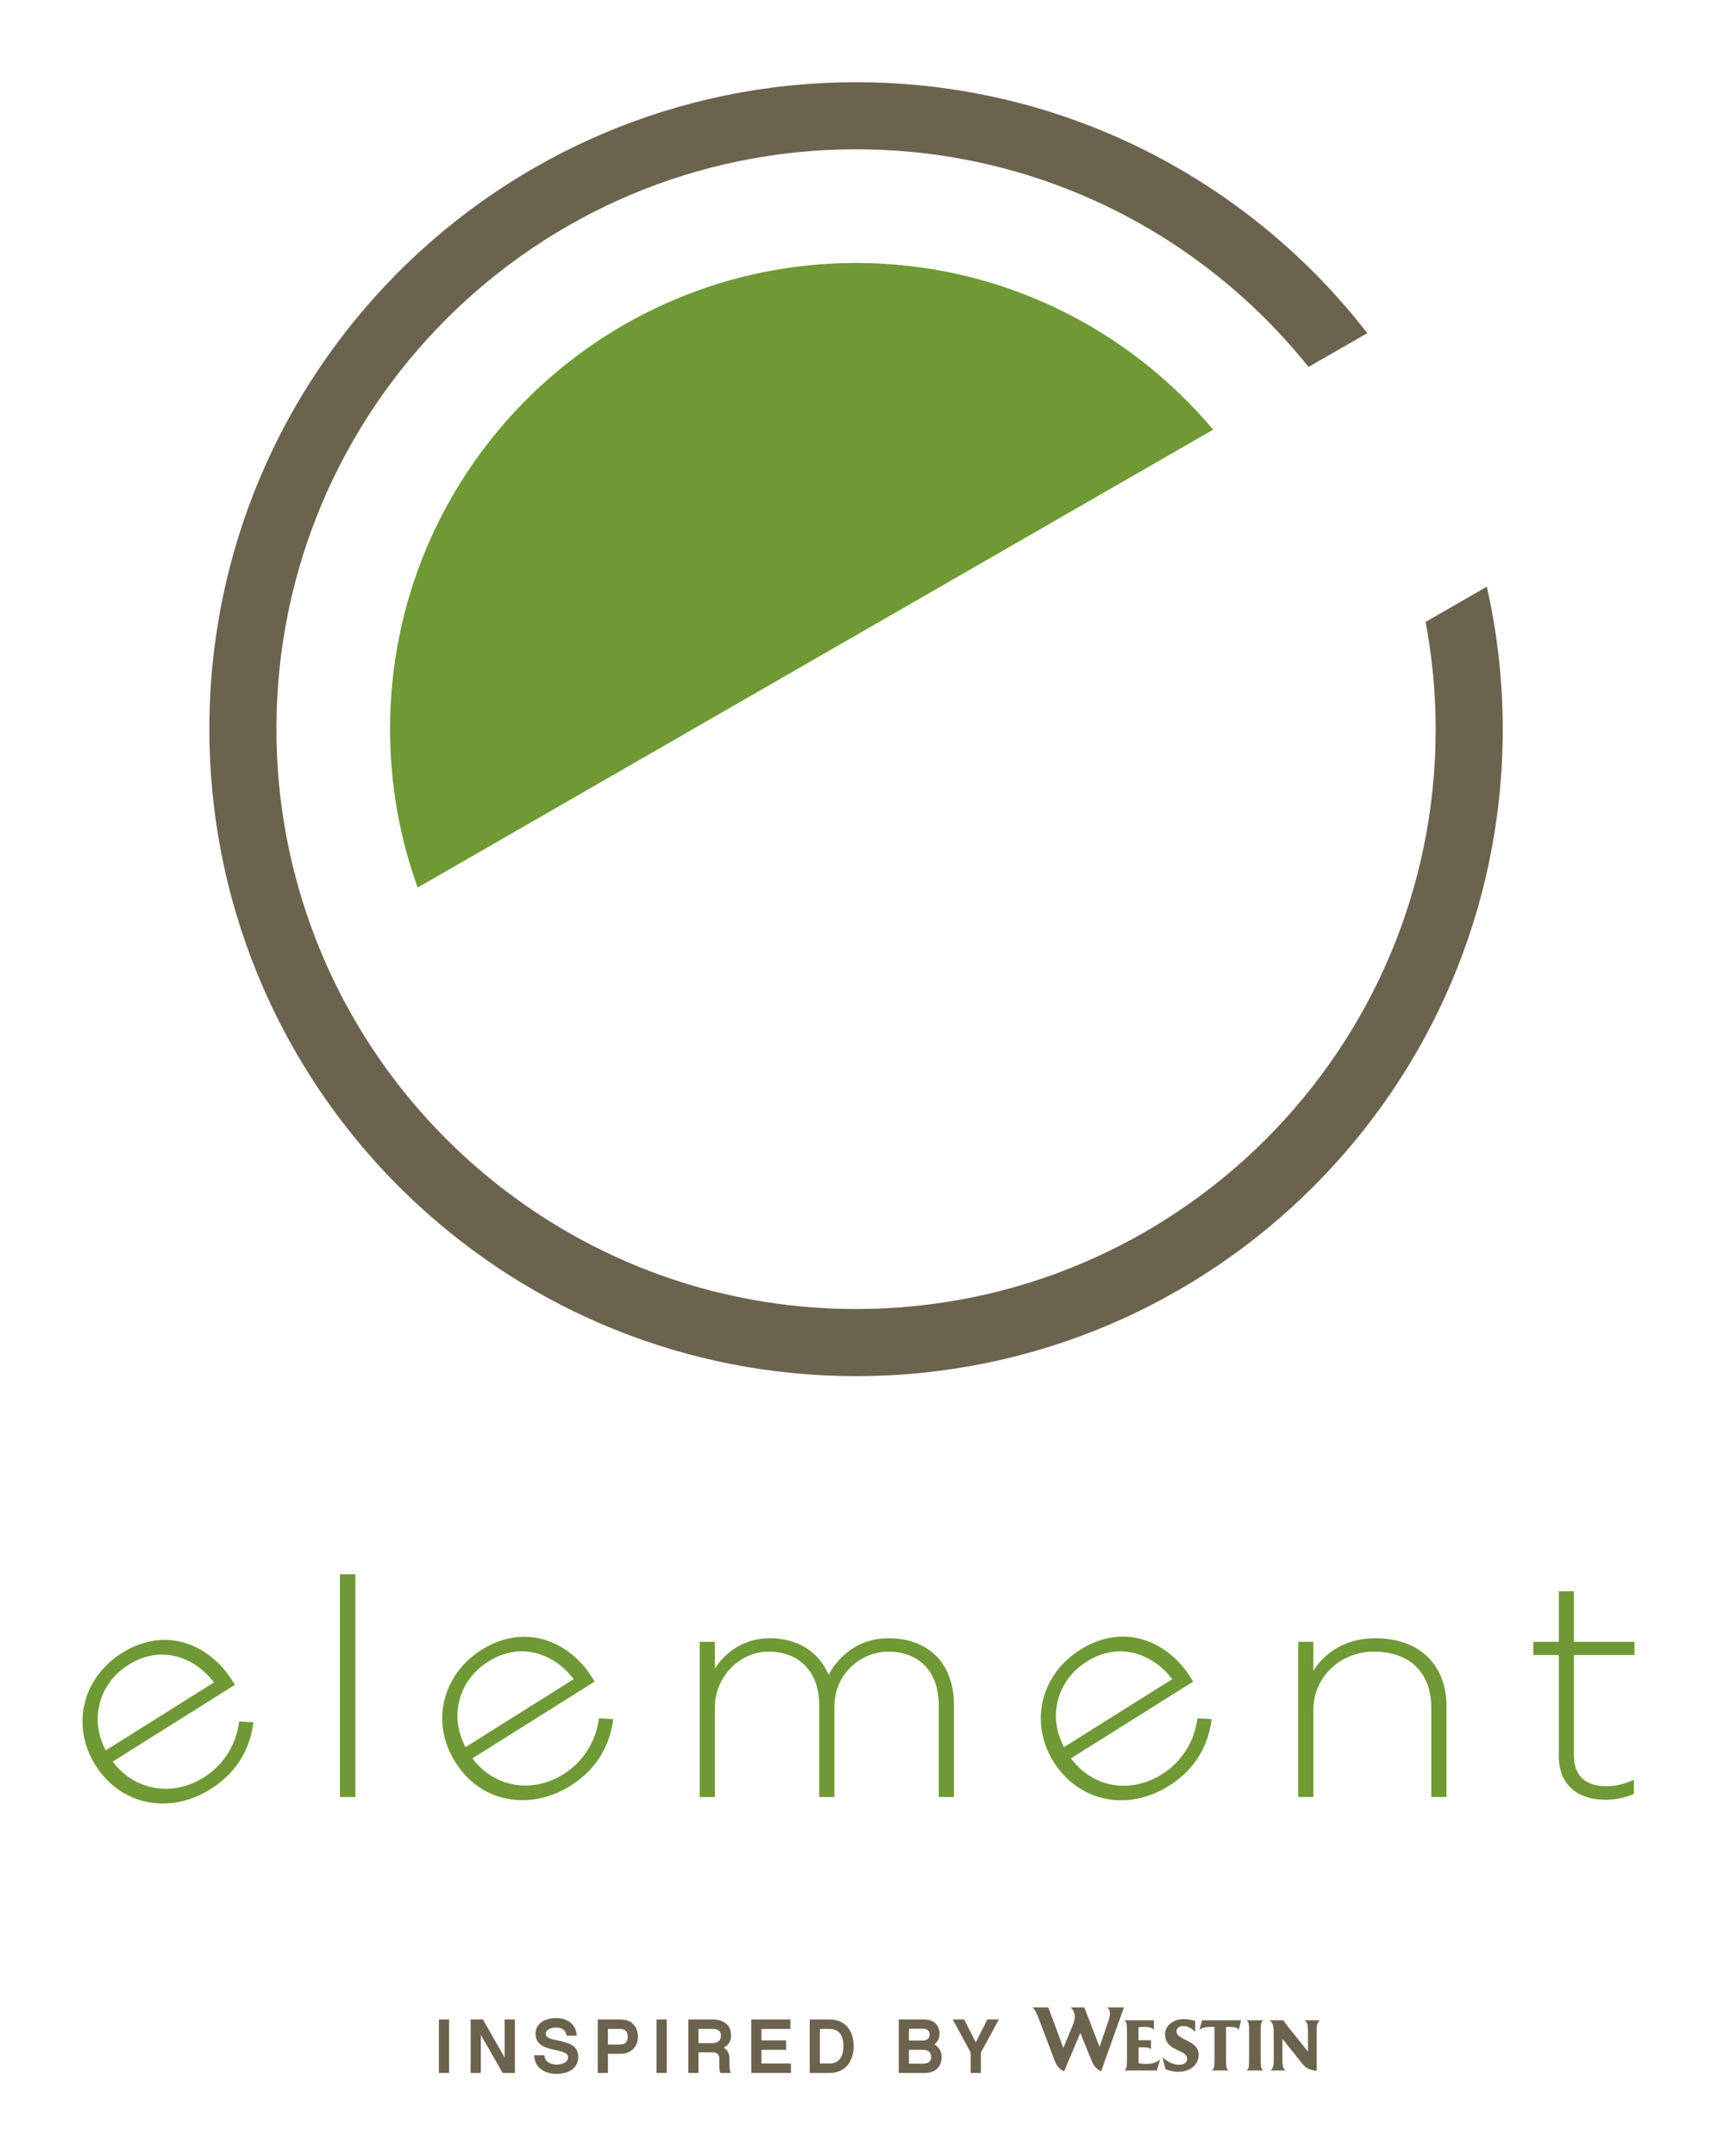 <?xml version="1.0" encoding="UTF-8" standalone="no"?>
<!-- Created with Inkscape (http://www.inkscape.org/) -->
<svg
   xmlns:svg="http://www.w3.org/2000/svg"
   xmlns="http://www.w3.org/2000/svg"
   version="1.0"
   width="738.425"
   height="926.929"
   id="svg2">
  <defs
     id="defs4" />
  <g
     transform="translate(-921.172,546.681)"
     id="layer1"
     style="display:inline">
    <g
       transform="translate(35.473,35.348)"
       id="g8646">
      <path
         d="M 1525.13,-329.826 L 1498.809,-314.666 C 1501.601,-299.73 1503.137,-284.334 1503.137,-268.558 C 1503.137,-130.892 1391.532,-19.275 1253.866,-19.275 C 1191.578,-19.275 1134.675,-42.177 1090.967,-79.946 C 1060.373,-106.393 1036.296,-140.133 1021.422,-178.493 C 1010.602,-206.425 1004.577,-236.783 1004.577,-268.558 C 1004.577,-406.224 1116.182,-517.841 1253.866,-517.841 C 1332.589,-517.841 1402.793,-481.303 1448.453,-424.288 L 1473.724,-438.801 C 1422.847,-504.41 1343.322,-546.681 1253.866,-546.681 C 1100.226,-546.681 975.737,-422.155 975.737,-268.558 C 975.737,-231.541 983.006,-196.246 996.139,-163.955 C 1011.572,-126.005 1035.114,-92.221 1064.639,-64.793 C 1114.285,-18.659 1180.752,9.578 1253.866,9.578 C 1407.475,9.578 1531.983,-114.93 1531.983,-268.558 C 1531.983,-289.619 1529.582,-310.096 1525.13,-329.826"
         id="path5829"
         style="fill:#6b634e;fill-opacity:1;fill-rule:nonzero;stroke:none" />
      <path
         d="M 1253.866,-468.978 C 1143.163,-468.978 1053.446,-379.243 1053.446,-268.558 C 1053.446,-244.655 1057.649,-221.716 1065.329,-200.462 L 1407.431,-397.313 C 1370.632,-441.102 1315.489,-468.978 1253.866,-468.978"
         id="path5831"
         style="fill:#6e9934;fill-opacity:1;fill-rule:nonzero;stroke:none" />
      <path
         d="M 938.129,128.613 C 929.79,133.843 924.063,141.665 922.005,150.657 C 921.445,153.101 921.172,155.569 921.172,158.044 C 921.172,164.499 923.049,170.953 926.687,176.736 C 937.569,194.073 958.406,198.332 976.358,187.058 C 989.224,178.981 993.353,167.589 994.547,159.468 L 994.702,158.417 L 988.552,158.026 L 988.422,158.909 C 987.016,168.522 981.532,176.966 973.392,182.071 C 959.743,190.634 943.458,187.705 934.174,175.287 C 936.039,174.118 986.73,142.281 986.73,142.281 L 985.456,140.266 C 976.483,125.989 957.834,116.233 938.129,128.613 M 977.714,141.261 C 975.911,142.399 932.999,169.33 931.158,170.481 C 928.907,166.103 927.707,161.533 927.707,157.074 C 927.707,147.821 932.371,139.079 940.983,133.669 C 955.658,124.478 970.078,131.069 977.714,141.261"
         id="path5833"
         style="fill:#6e9934;fill-opacity:1;fill-rule:nonzero;stroke:none" />
      <path
         d="M 1092.863,127.202 L 1092.863,127.202 C 1084.512,132.456 1078.779,140.304 1076.727,149.301 C 1074.718,158.094 1076.379,167.34 1081.397,175.331 C 1086.633,183.663 1093.958,189.017 1102.738,191.019 C 1112.109,193.165 1122.17,191.268 1131.074,185.672 C 1143.984,177.569 1148.094,166.184 1149.269,158.057 L 1149.418,157.012 L 1143.287,156.651 L 1143.156,157.528 C 1141.714,167.135 1136.229,175.567 1128.108,180.672 C 1114.459,189.247 1098.168,186.319 1088.877,173.894 C 1090.749,172.719 1141.434,140.894 1141.434,140.894 L 1140.147,138.848 C 1134.861,130.429 1126.759,124.416 1117.941,122.389 C 1109.59,120.486 1100.928,122.146 1092.863,127.202 M 1082.417,155.656 C 1082.417,146.422 1087.074,137.692 1095.699,132.288 C 1110.361,123.079 1124.782,129.664 1132.418,139.85 C 1130.608,140.988 1087.715,167.913 1085.874,169.082 C 1083.617,164.691 1082.417,160.121 1082.417,155.656"
         id="path5835"
         style="fill:#6e9934;fill-opacity:1;fill-rule:nonzero;stroke:none" />
      <path
         d="M 1350.267,127.202 C 1339.255,134.116 1333.298,145.21 1333.298,156.707 C 1333.298,162.994 1335.07,169.411 1338.782,175.325 C 1349.708,192.68 1370.545,196.945 1388.478,185.678 C 1401.387,177.569 1405.479,166.184 1406.648,158.057 L 1406.797,157.012 L 1400.685,156.651 L 1400.548,157.528 C 1399.124,167.123 1393.646,175.555 1385.518,180.672 C 1371.652,189.359 1355.696,186.499 1346.269,173.901 C 1348.134,172.719 1398.832,140.901 1398.832,140.901 L 1397.594,138.911 C 1388.597,124.59 1369.948,114.834 1350.267,127.202 M 1389.834,139.85 C 1388.018,140.988 1345.119,167.925 1343.272,169.082 C 1341.015,164.691 1339.808,160.121 1339.808,155.656 C 1339.808,146.422 1344.46,137.698 1353.072,132.288 C 1367.741,123.091 1382.179,129.677 1389.834,139.85"
         id="path5837"
         style="fill:#6e9934;fill-opacity:1;fill-rule:nonzero;stroke:none" />
      <path
         d="M 1037.571,94.743 L 1031.887,94.743 L 1031.887,190.528 L 1038.541,190.528 L 1038.541,94.743 L 1037.571,94.743 z"
         id="path5839"
         style="fill:#6e9934;fill-opacity:1;fill-rule:nonzero;stroke:none" />
      <path
         d="M 1242.051,137.99 C 1237.823,127.991 1228.713,122.252 1216.625,122.252 C 1205.675,122.252 1197.442,128.377 1193.151,135.329 L 1193.151,123.782 L 1186.616,123.782 L 1186.616,190.528 L 1193.151,190.528 L 1193.151,151.901 C 1193.151,138.967 1203.703,128.029 1216.196,128.029 C 1229.665,128.029 1238.028,136.877 1238.028,151.117 L 1238.028,190.528 L 1244.532,190.528 L 1244.532,151.764 C 1244.532,137.107 1256.459,128.029 1267.509,128.029 C 1281.232,128.029 1289.44,136.716 1289.44,151.241 L 1289.44,190.528 L 1295.945,190.528 L 1295.945,150.85 C 1295.945,133.209 1285.156,122.252 1267.77,122.252 C 1254.674,122.252 1246.025,130.342 1242.051,137.99"
         id="path5841"
         style="fill:#6e9934;fill-opacity:1;fill-rule:nonzero;stroke:none" />
      <path
         d="M 1450.536,136.262 L 1450.536,123.782 L 1444.02,123.782 L 1444.02,190.528 L 1450.536,190.528 L 1450.536,153.045 C 1450.536,139.023 1461.99,128.029 1476.603,128.029 C 1492.049,128.029 1501.259,137.095 1501.259,152.28 L 1501.259,190.528 L 1507.788,190.528 L 1507.788,151.621 C 1507.788,133.513 1496.054,122.252 1477.175,122.252 C 1463.819,122.252 1455.032,128.98 1450.536,136.262"
         id="path5843"
         style="fill:#6e9934;fill-opacity:1;fill-rule:nonzero;stroke:none" />
      <path
         d="M 1561.607,102.061 L 1556.085,102.061 L 1556.085,123.782 L 1545.11,123.782 L 1545.11,129.465 L 1556.085,129.465 L 1556.085,172.98 C 1556.085,184.689 1563.584,191.685 1576.139,191.685 C 1580.429,191.685 1584.247,190.945 1587.785,189.428 L 1588.37,189.173 L 1588.37,183.104 L 1587.021,183.657 C 1583.427,185.162 1580.006,185.883 1576.586,185.883 C 1567.421,185.883 1562.576,181.288 1562.576,172.589 L 1562.576,129.465 L 1588.65,129.465 L 1588.65,123.782 L 1562.576,123.782 L 1562.576,102.061 L 1561.607,102.061 z"
         id="path5845"
         style="fill:#6e9934;fill-opacity:1;fill-rule:nonzero;stroke:none" />
      <path
         d="M 1078.829,309.154 L 1074.451,309.154 L 1074.451,286.146 L 1078.829,286.146 L 1078.829,309.154 z"
         id="path5851"
         style="fill:#6b634e;fill-opacity:1;fill-rule:nonzero;stroke:none" />
      <path
         d="M 1107.14,309.154 L 1101.867,309.154 L 1092.484,292.775 L 1092.484,309.154 L 1088.106,309.154 L 1088.106,286.146 L 1093.379,286.146 L 1102.725,302.525 L 1102.725,286.146 L 1107.14,286.146 L 1107.14,309.154 z"
         id="path5853"
         style="fill:#6b634e;fill-opacity:1;fill-rule:nonzero;stroke:none" />
      <path
         d="M 1133.692,293.104 L 1129.315,293.104 C 1129.315,291.114 1127.654,289.628 1124.875,289.628 C 1122.549,289.628 1120.398,290.524 1120.398,292.277 C 1120.398,293.869 1121.952,294.435 1125.466,295.163 C 1130.938,296.257 1134.389,297.619 1134.389,302.32 C 1134.389,306.766 1130.67,309.552 1124.875,309.552 C 1120.367,309.552 1115.46,307.064 1115.46,301.524 L 1119.832,301.524 C 1119.832,304.247 1122.549,305.535 1124.875,305.535 C 1127.393,305.535 1130.011,304.645 1130.011,302.457 C 1130.011,300.995 1128.817,300.1 1124.576,299.273 C 1120.329,298.446 1116.02,297.183 1116.02,292.246 C 1116.02,288.298 1119.502,285.549 1124.875,285.549 C 1130.938,285.549 1133.692,289.46 1133.692,293.104"
         id="path5855"
         style="fill:#6b634e;fill-opacity:1;fill-rule:nonzero;stroke:none" />
      <path
         d="M 1152.552,300.927 L 1147.149,300.927 L 1147.149,309.154 L 1142.771,309.154 L 1142.771,286.146 L 1152.453,286.146 C 1157.253,286.146 1160.045,289.062 1160.045,293.571 C 1160.045,297.849 1157.091,300.927 1152.552,300.927 M 1147.149,290.225 L 1147.149,296.916 L 1152.415,296.916 C 1154.443,296.916 1155.668,295.89 1155.668,293.571 C 1155.668,291.251 1154.443,290.225 1152.415,290.225 L 1147.149,290.225 z"
         id="path5857"
         style="fill:#6b634e;fill-opacity:1;fill-rule:nonzero;stroke:none" />
      <path
         d="M 1172.438,309.154 L 1168.061,309.154 L 1168.061,286.146 L 1172.438,286.146 L 1172.438,309.154 z"
         id="path5859"
         style="fill:#6b634e;fill-opacity:1;fill-rule:nonzero;stroke:none" />
      <path
         d="M 1199.954,309.154 L 1195.508,309.154 C 1195.247,308.519 1195.048,307.692 1195.048,306.635 L 1195.048,303.122 C 1195.048,301.163 1194.121,300.268 1192.063,300.268 L 1186.1,300.268 L 1186.1,309.154 L 1181.722,309.154 L 1181.722,286.146 L 1192.231,286.146 C 1197.037,286.146 1200.116,288.702 1200.116,293.011 C 1200.116,295.629 1198.89,297.32 1196.907,298.247 C 1198.53,299.142 1199.425,300.734 1199.425,303.153 L 1199.425,306.368 C 1199.425,307.195 1199.686,308.488 1199.954,309.154 M 1192.33,296.319 C 1192.89,296.319 1195.744,296.089 1195.744,293.241 C 1195.744,292.476 1195.744,290.225 1192.231,290.225 L 1186.1,290.225 L 1186.1,296.319 L 1192.33,296.319 z"
         id="path5861"
         style="fill:#6b634e;fill-opacity:1;fill-rule:nonzero;stroke:none" />
      <path
         d="M 1225.847,309.154 L 1208.809,309.154 L 1208.809,286.146 L 1225.61,286.146 L 1225.61,290.225 L 1213.18,290.225 L 1213.18,295.131 L 1223.788,295.131 L 1223.788,299.204 L 1213.18,299.204 L 1213.18,305.074 L 1225.847,305.074 L 1225.847,309.154 z"
         id="path5863"
         style="fill:#6b634e;fill-opacity:1;fill-rule:nonzero;stroke:none" />
      <path
         d="M 1242.449,309.154 L 1233.93,309.154 L 1233.93,286.146 L 1242.449,286.146 C 1248.848,286.146 1252.828,290.555 1252.828,297.65 C 1252.828,304.676 1248.748,309.154 1242.449,309.154 M 1242.449,290.225 L 1238.308,290.225 L 1238.308,305.074 L 1242.449,305.074 C 1247.654,305.074 1248.45,300.398 1248.45,297.619 C 1248.45,294.236 1247.393,290.225 1242.449,290.225"
         id="path5865"
         style="fill:#6b634e;fill-opacity:1;fill-rule:nonzero;stroke:none" />
      <path
         d="M 1283.421,309.154 L 1272.222,309.154 L 1272.222,286.146 L 1282.824,286.146 C 1287.432,286.146 1289.751,288.534 1289.751,292.377 C 1289.751,294.298 1288.924,295.859 1287.5,296.885 C 1289.453,297.917 1290.647,299.77 1290.647,302.388 C 1290.647,306.498 1287.867,309.154 1283.421,309.154 M 1276.594,290.126 L 1276.594,295.194 L 1282.824,295.194 C 1284.317,295.194 1285.511,294.168 1285.511,292.644 C 1285.511,291.114 1284.485,290.126 1282.824,290.126 L 1276.594,290.126 z M 1282.725,299.204 L 1276.594,299.204 L 1276.594,305.143 L 1282.824,305.143 C 1284.516,305.143 1286.176,304.477 1286.176,302.226 C 1286.176,300.299 1284.951,299.204 1282.725,299.204"
         id="path5867"
         style="fill:#6b634e;fill-opacity:1;fill-rule:nonzero;stroke:none" />
      <path
         d="M 1307.554,309.154 L 1303.152,309.154 L 1303.152,300.336 L 1295.429,286.146 L 1300.366,286.146 L 1305.334,295.99 L 1310.34,286.146 L 1315.284,286.146 L 1307.554,300.336 L 1307.554,309.154 z"
         id="path5869"
         style="fill:#6b634e;fill-opacity:1;fill-rule:nonzero;stroke:none" />
      <path
         d="M 1369.084,280.935 L 1361.784,280.935 C 1362.567,281.358 1363.033,282.341 1363.033,283.416 C 1363.033,284.405 1362.754,285.767 1362.219,287.303 L 1358.575,297.911 L 1352.015,280.935 L 1346.114,280.935 C 1347.786,282.247 1348.564,284.934 1347.332,287.918 L 1343.017,298.396 L 1336.513,280.935 L 1329.641,280.935 C 1330.748,281.725 1331.563,283.528 1332.545,286.071 L 1339.242,303.769 C 1340.169,306.163 1341.189,307.388 1343.334,308.47 L 1350.317,291.917 L 1355.124,303.769 C 1356.1,306.132 1357.089,307.388 1359.24,308.47 L 1369.084,280.935 z"
         id="path5871"
         style="fill:#6b634e;fill-opacity:1;fill-rule:nonzero;stroke:none" />
      <path
         d="M 1384.648,303.34 C 1382.957,304.683 1381.203,305.249 1378.703,305.249 C 1377.385,305.249 1376.21,305.118 1375.345,304.931 L 1375.345,298.141 L 1377.149,298.141 C 1379.338,298.141 1380.103,298.315 1380.687,299.03 L 1380.687,295.057 L 1375.345,295.057 L 1375.345,289.473 C 1375.345,289.473 1376.179,289.355 1377.858,289.355 C 1379.829,289.355 1381.203,289.69 1381.968,290.586 L 1381.968,286.501 L 1369.177,286.501 C 1370.203,287.091 1370.383,287.937 1370.383,291.544 L 1370.383,303.047 C 1370.383,306.66 1370.203,307.524 1369.177,308.084 L 1383.193,308.084 L 1384.648,303.34 z"
         id="path5873"
         style="fill:#6b634e;fill-opacity:1;fill-rule:nonzero;stroke:none" />
      <path
         d="M 1401.207,301.399 C 1401.207,294.808 1391.681,295.268 1391.681,291.214 C 1391.681,290.033 1392.707,288.982 1394.46,288.982 C 1396.351,288.982 1397.949,289.69 1399.708,291.463 L 1399.708,286.755 C 1397.912,286.27 1396.475,285.991 1394.647,285.991 C 1390.736,285.991 1386.75,288.453 1386.75,292.551 C 1386.75,299.969 1396.264,298.887 1396.264,303.047 C 1396.264,304.552 1395.014,305.615 1392.856,305.615 C 1390.431,305.615 1388.08,304.602 1385.63,302.376 L 1386.93,307.524 C 1388.889,308.258 1390.549,308.644 1392.346,308.644 C 1397.364,308.644 1401.207,305.727 1401.207,301.399"
         id="path5875"
         style="fill:#6b634e;fill-opacity:1;fill-rule:nonzero;stroke:none" />
      <path
         d="M 1419.445,286.501 L 1402.687,286.501 L 1401.555,290.586 C 1402.805,289.69 1403.937,289.355 1406.02,289.355 L 1408.023,289.355 L 1408.023,303.047 C 1408.023,306.66 1407.861,307.524 1406.804,308.084 L 1414.135,308.084 C 1413.127,307.524 1412.978,306.66 1412.978,303.047 L 1412.978,289.355 L 1414.738,289.355 C 1416.566,289.355 1417.835,289.647 1418.45,290.586 L 1419.445,286.501 z"
         id="path5877"
         style="fill:#6b634e;fill-opacity:1;fill-rule:nonzero;stroke:none" />
      <path
         d="M 1429.083,308.084 C 1428.039,307.524 1427.883,306.66 1427.883,303.047 L 1427.883,291.544 C 1427.883,287.937 1428.039,287.091 1429.083,286.501 L 1421.703,286.501 C 1422.753,287.091 1422.897,287.937 1422.897,291.544 L 1422.897,303.047 C 1422.897,306.66 1422.753,307.524 1421.703,308.084 L 1429.083,308.084 z"
         id="path5879"
         style="fill:#6b634e;fill-opacity:1;fill-rule:nonzero;stroke:none" />
      <path
         d="M 1453.428,286.501 L 1446.712,286.501 C 1448.049,287.272 1448.211,288.826 1448.211,291.214 L 1448.211,299.969 L 1439.611,289.23 C 1438.759,288.111 1438.162,287.303 1437.621,286.501 L 1431.689,286.501 C 1432.895,287.272 1433.492,288.633 1433.492,291.593 L 1433.492,303.383 C 1433.492,305.783 1433.343,307.35 1432,308.084 L 1438.709,308.084 C 1437.372,307.35 1437.229,305.783 1437.229,303.383 L 1437.229,294.485 L 1446.084,305.535 C 1447.353,307.102 1448.969,307.779 1451.936,308.258 L 1451.936,291.214 C 1451.936,288.826 1452.141,287.272 1453.428,286.501"
         id="path5881"
         style="fill:#6b634e;fill-opacity:1;fill-rule:nonzero;stroke:none" />
    </g>
  </g>
</svg>
